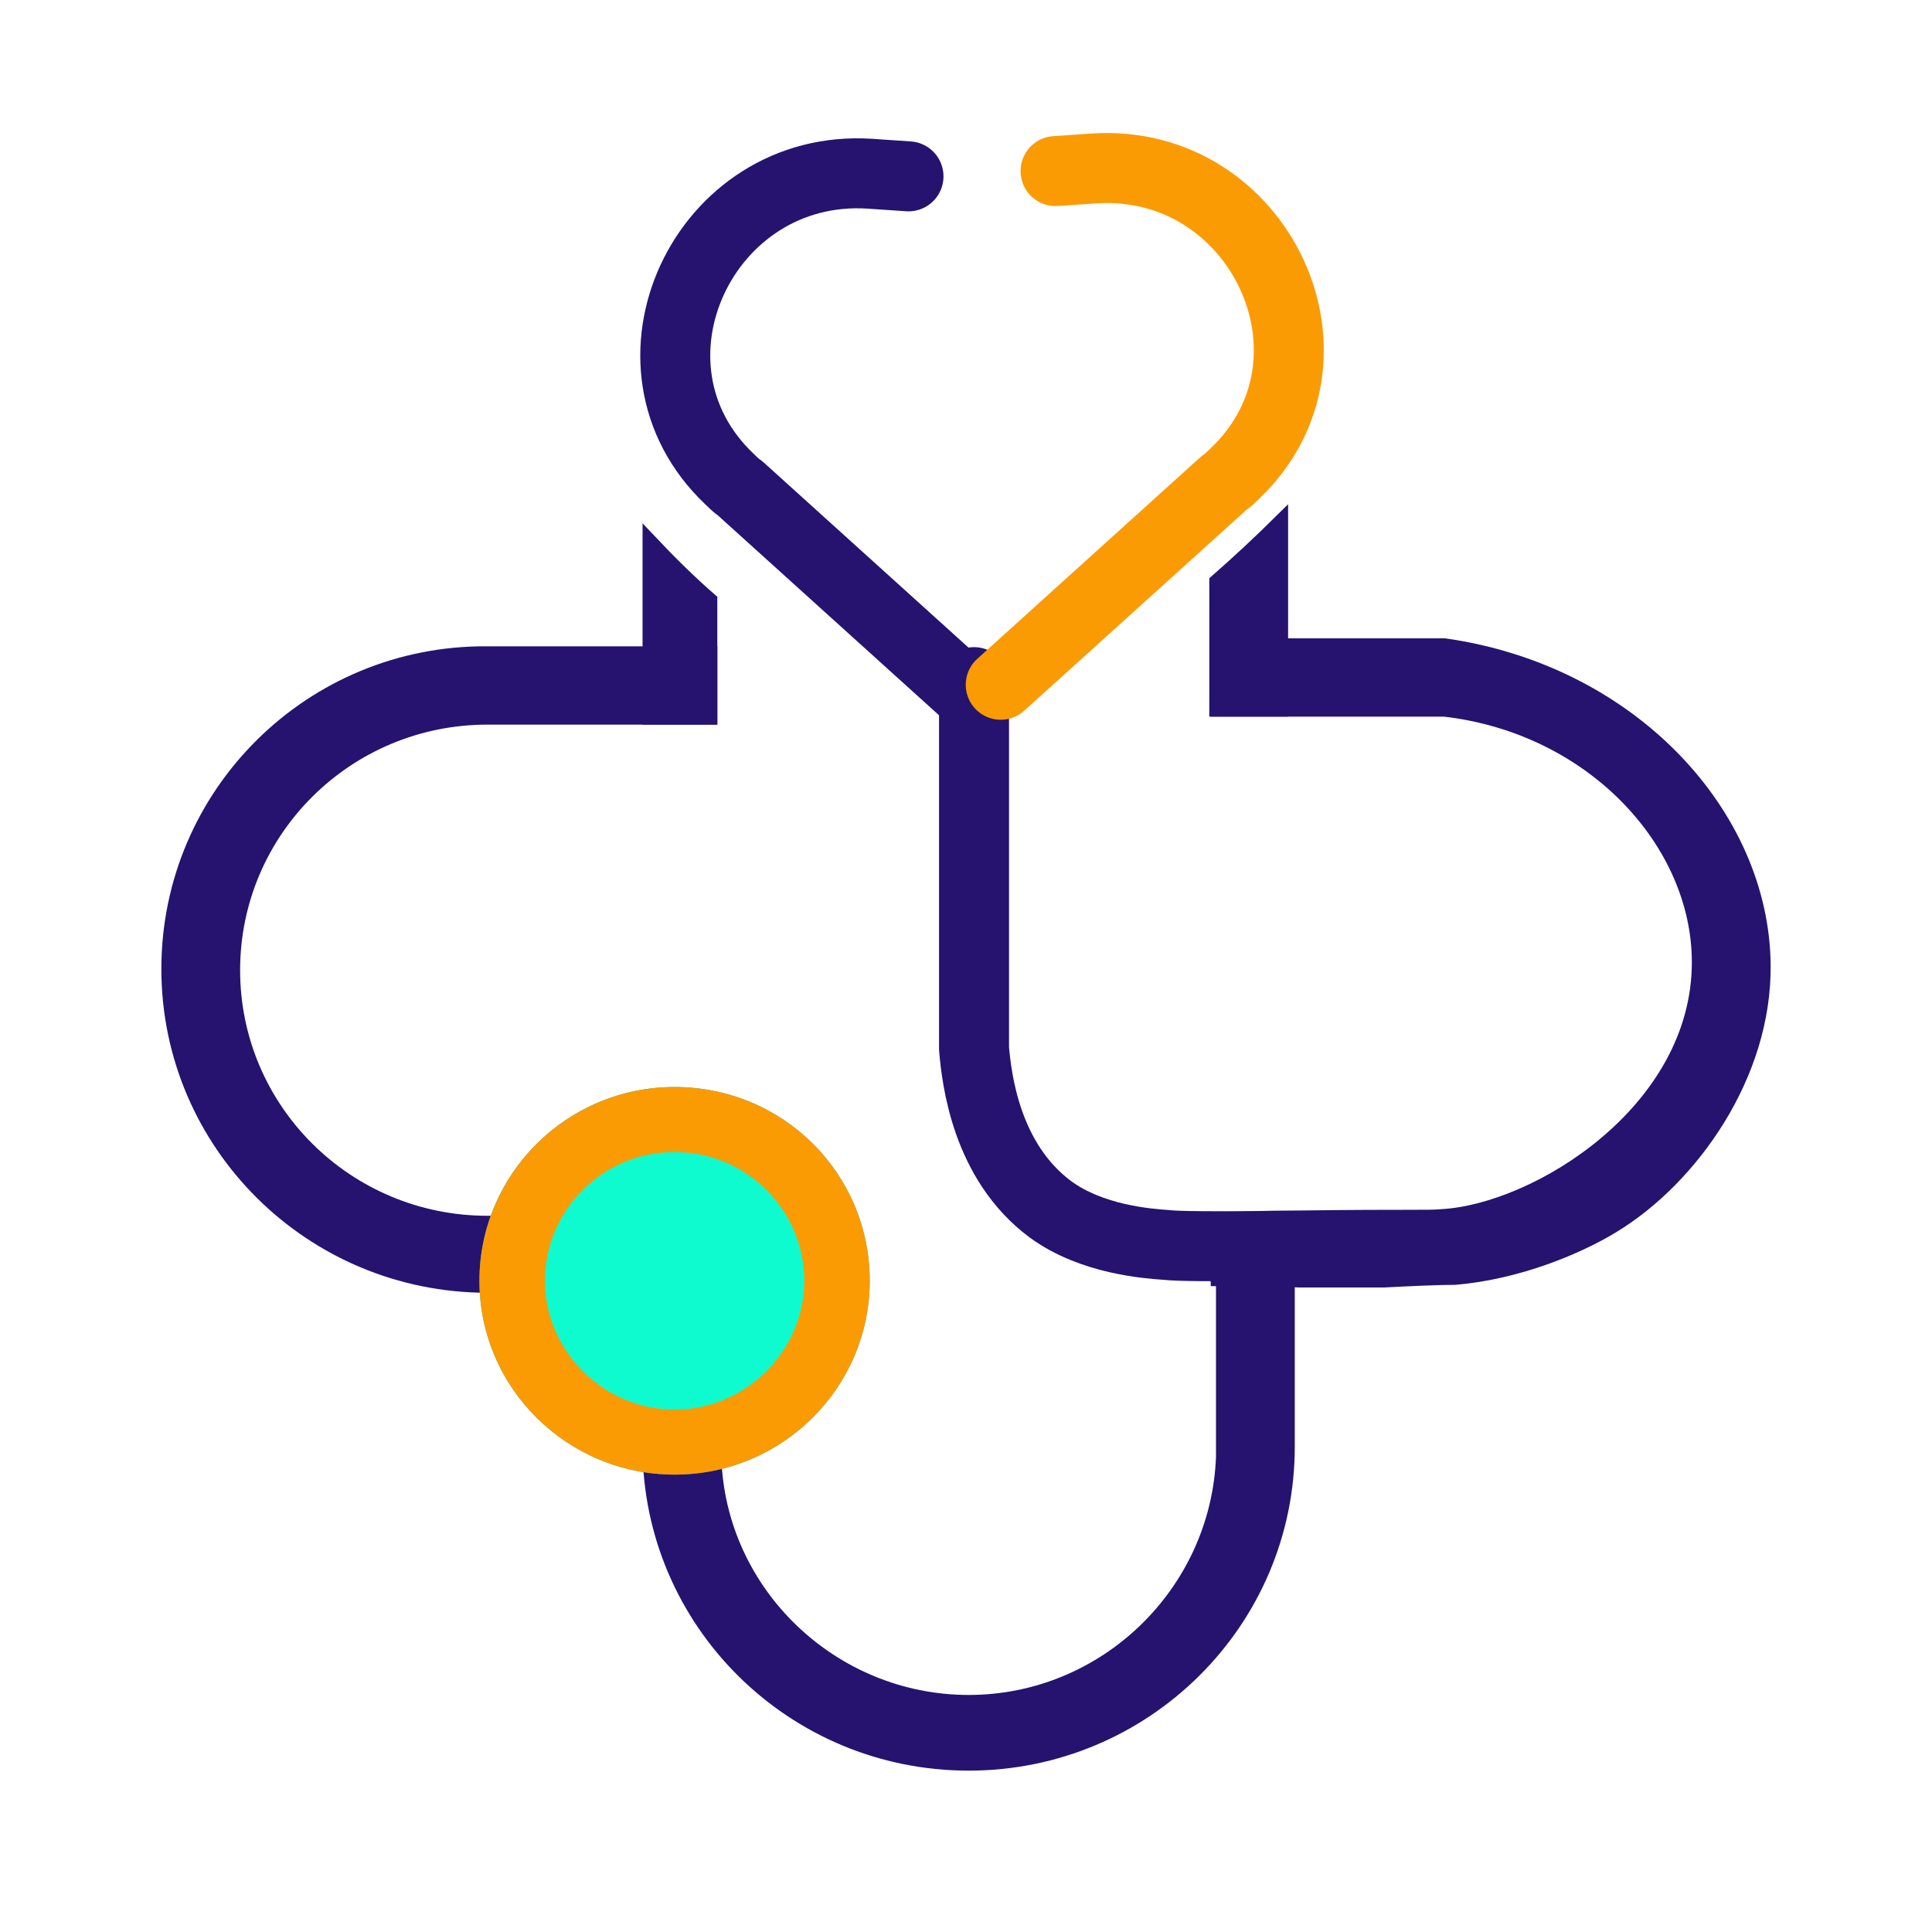 <svg width="46" height="46" viewBox="0 0 46 46" fill="none" xmlns="http://www.w3.org/2000/svg">
<path d="M15.457 12.858V17.094H16.921V14.281C16.412 13.838 15.935 13.364 15.457 12.858Z" fill="#25136F" stroke="#25136F" stroke-width="0.316" stroke-miterlimit="10"/>
<path d="M28.951 13.839V16.904H30.511V12.385C30.001 12.89 29.492 13.365 28.951 13.839Z" fill="#25136F" stroke="#25136F" stroke-width="0.316" stroke-miterlimit="10"/>
<path d="M29.11 29.136V34.699C28.983 37.923 26.31 40.514 23.064 40.514C19.817 40.514 17.112 37.923 17.017 34.699V29.136H15.457V34.446C15.457 38.618 18.863 42 23.064 42C27.264 42 30.67 38.618 30.67 34.446V29.105C30.67 29.136 29.11 29.136 29.11 29.136Z" fill="#25136F" stroke="#25136F" stroke-width="0.316" stroke-miterlimit="10"/>
<path d="M17.017 29.137H12.816V29.105H11.606C8.265 29.105 5.559 26.419 5.559 23.1C5.559 19.781 8.265 17.095 11.606 17.095H16.921V15.546H11.606C7.405 15.514 4 18.896 4 23.068C4 27.24 7.405 30.622 11.606 30.622H17.017V29.137Z" fill="#25136F" stroke="#25136F" stroke-width="0.316" stroke-miterlimit="10"/>
<path d="M34.393 15.356H28.983V16.905H34.393C37.926 17.316 40.44 20.066 40.44 22.91C40.44 26.45 36.589 28.821 34.33 28.947C34.011 28.979 33.534 28.947 30.988 28.979C30.129 28.979 29.429 29.01 28.951 29.01L28.983 30.464C29.779 30.464 30.415 30.464 30.924 30.496C32.325 30.496 32.738 30.496 32.961 30.496C33.566 30.464 34.266 30.433 34.648 30.433C36.144 30.306 37.576 29.706 38.403 29.2C40.281 28.062 42.031 25.597 42 22.974C41.968 19.402 38.849 15.989 34.393 15.356Z" fill="#25136F" stroke="#25136F" stroke-width="0.316" stroke-miterlimit="10"/>
<path d="M16.062 35.11C13.516 35.11 11.415 33.055 11.415 30.495C11.415 27.967 13.484 25.881 16.062 25.881C18.64 25.881 20.708 27.935 20.708 30.495C20.708 33.024 18.64 35.11 16.062 35.11ZM16.062 27.43C14.343 27.43 12.975 28.82 12.975 30.495C12.975 32.17 14.375 33.561 16.062 33.561C17.749 33.561 19.149 32.17 19.149 30.495C19.149 28.82 17.78 27.43 16.062 27.43Z" fill="#00BCD6"/>
<path d="M15.998 33.909C17.896 33.909 19.435 32.381 19.435 30.495C19.435 28.61 17.896 27.082 15.998 27.082C14.1 27.082 12.561 28.61 12.561 30.495C12.561 32.381 14.1 33.909 15.998 33.909Z" fill="#0EFBCF"/>
<path d="M16.062 35.11C13.516 35.11 11.415 33.055 11.415 30.495C11.415 27.967 13.484 25.881 16.062 25.881C18.64 25.881 20.708 27.935 20.708 30.495C20.708 33.024 18.64 35.11 16.062 35.11ZM16.062 27.43C14.343 27.43 12.975 28.82 12.975 30.495C12.975 32.17 14.375 33.561 16.062 33.561C17.749 33.561 19.149 32.17 19.149 30.495C19.149 28.82 17.78 27.43 16.062 27.43Z" fill="#FB9B04"/>
<path d="M23.191 16.241V24.965C23.254 25.691 23.477 27.651 25.005 28.789C25.991 29.516 27.328 29.61 27.774 29.642C28.06 29.674 28.792 29.674 30.256 29.674C30.733 29.674 31.147 29.674 31.402 29.674" stroke="#25136F" stroke-width="1.666" stroke-linecap="round" stroke-linejoin="round"/>
<path d="M21.631 4.199L20.708 4.136C16.762 3.883 14.502 8.687 17.367 11.405C17.43 11.468 17.526 11.563 17.621 11.626L22.936 16.43" stroke="#25136F" stroke-width="1.666" stroke-linecap="round" stroke-linejoin="round"/>
<path d="M25.132 4.073L26.055 4.01C30.001 3.757 32.261 8.561 29.397 11.279C29.333 11.342 29.238 11.437 29.142 11.5L23.827 16.304" stroke="#FB9B04" stroke-width="1.666" stroke-linecap="round" stroke-linejoin="round"/>
</svg>

